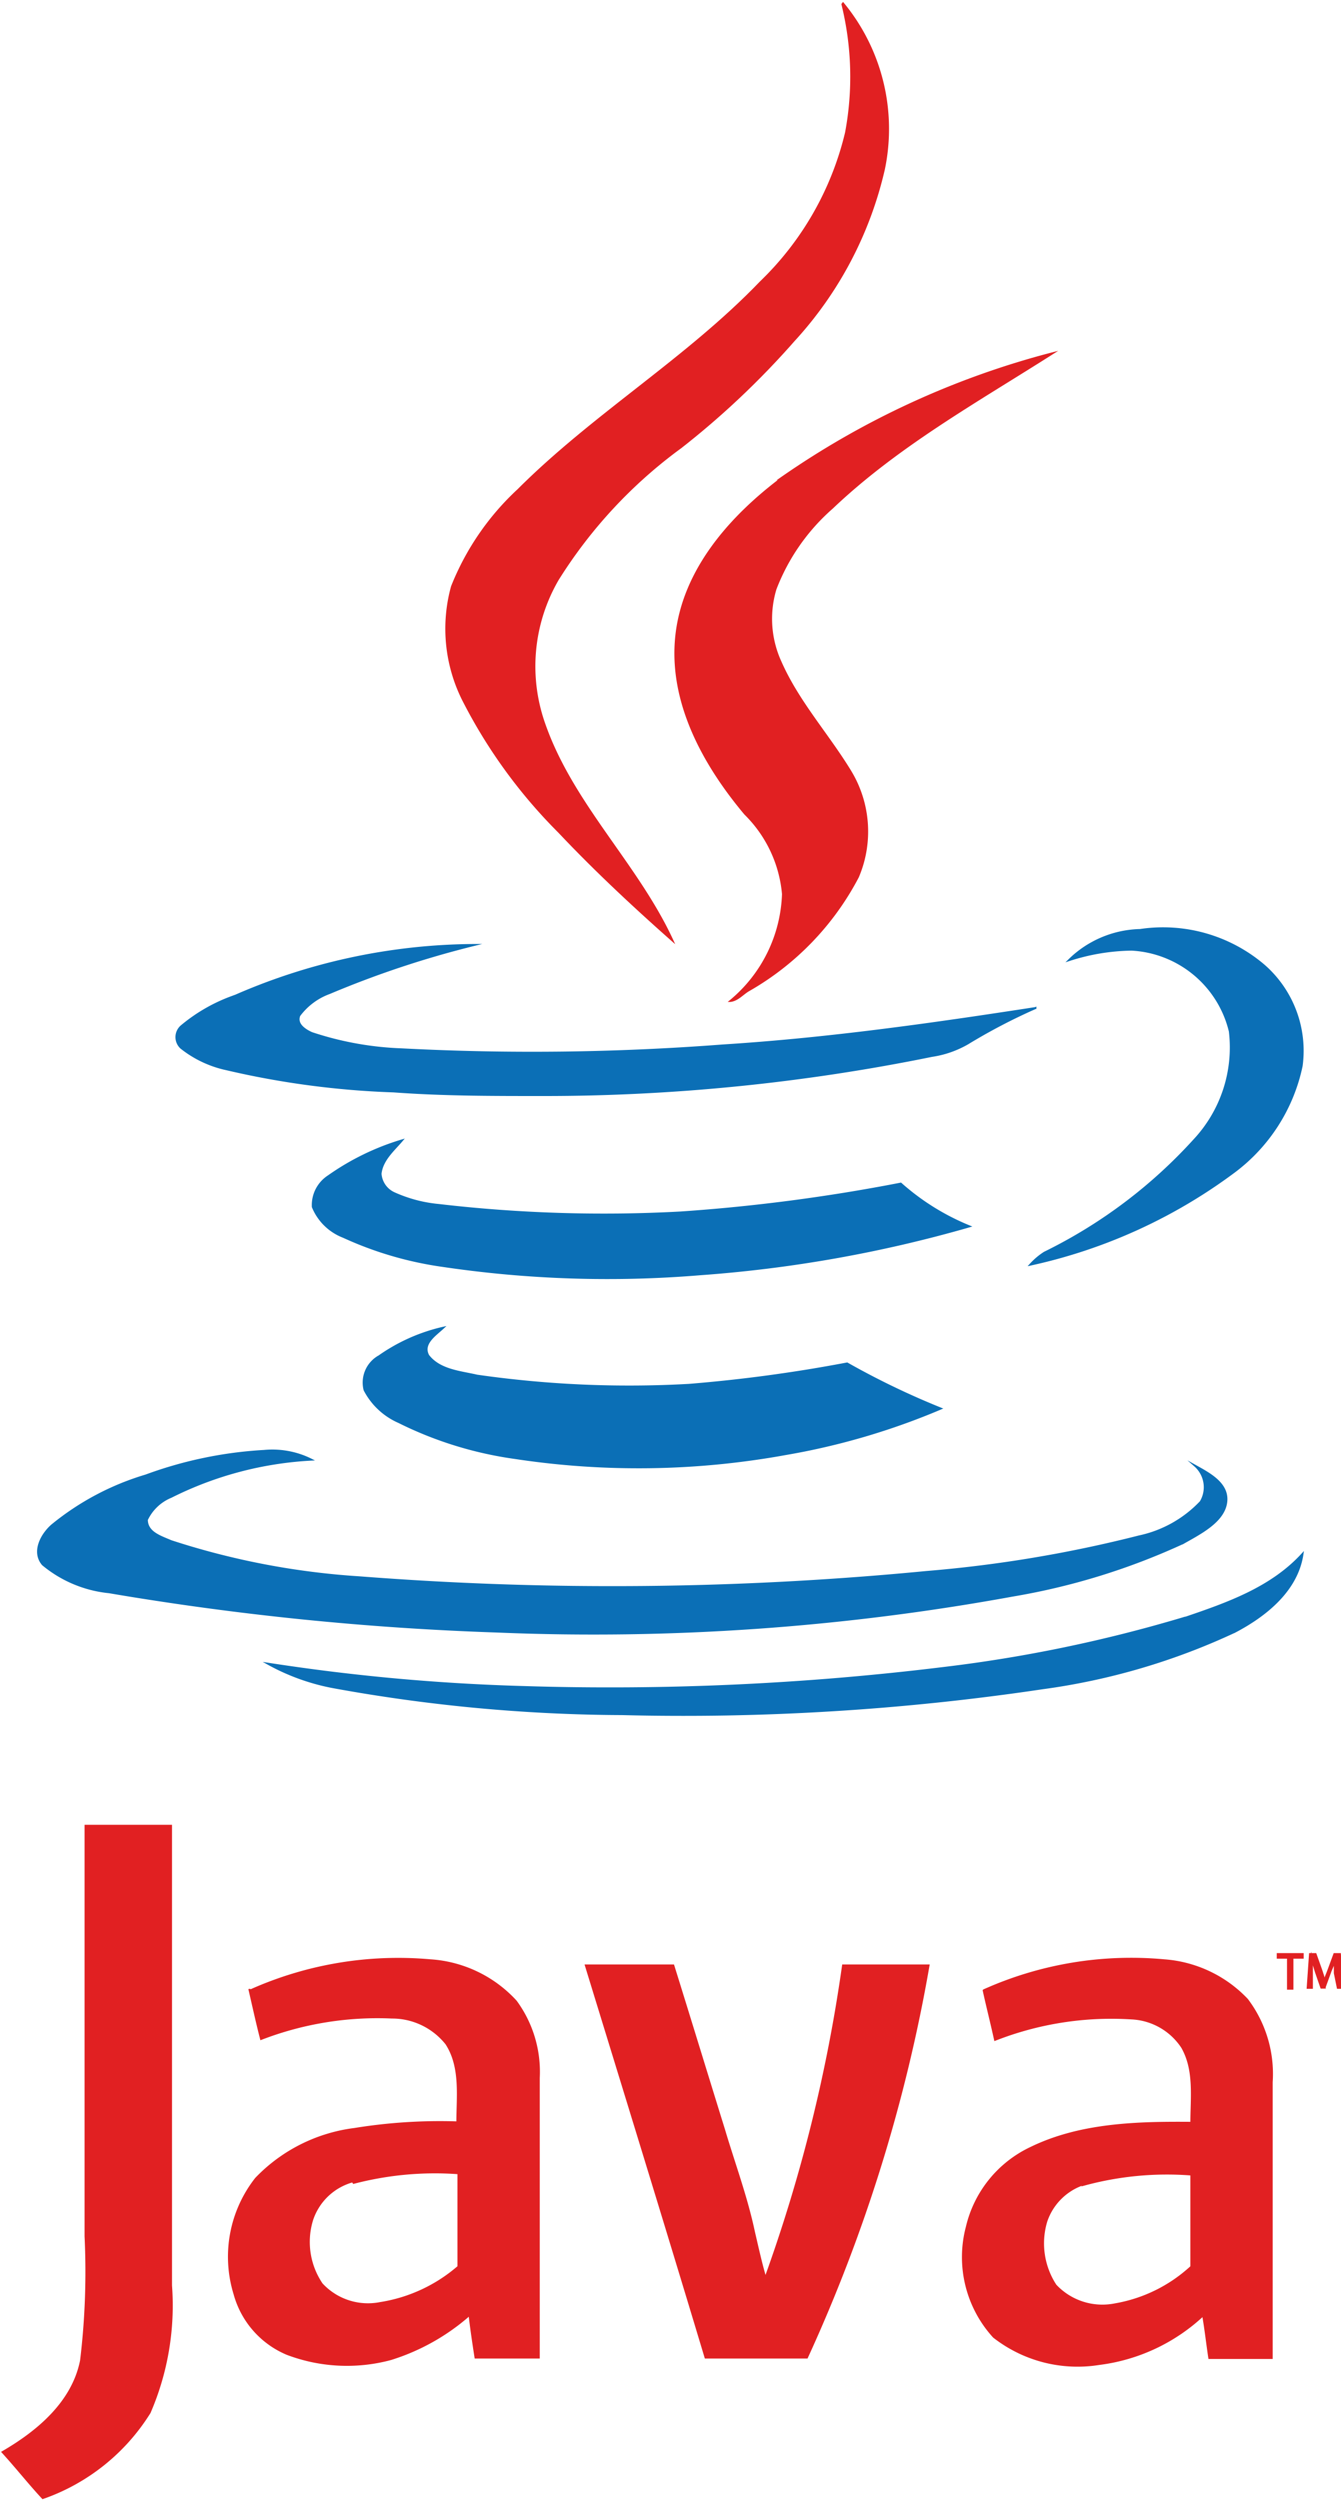 <svg xmlns="http://www.w3.org/2000/svg" viewBox="0 0 62.72 116.91"><defs><style>.cls-1{fill:#e12022;stroke:#e12022;}.cls-1,.cls-2{stroke-miterlimit:10;stroke-width:0.09px;}.cls-2{fill:#0b6fb6;stroke:#0b6fb6;}</style></defs><g id="Calque_2" data-name="Calque 2"><g id="Calque_1-2" data-name="Calque 1"><path class="cls-1" d="M39.43.16a9.23,9.23,0,0,1,1.91,7.76,17.66,17.66,0,0,1-4.21,8,39.17,39.17,0,0,1-5.29,5,22.26,22.26,0,0,0-5.75,6.18,8.07,8.07,0,0,0-.64,6.73c1.31,3.78,4.35,6.58,6,10.15-1.83-1.62-3.62-3.29-5.3-5.07a24.3,24.3,0,0,1-4.5-6.2,7.43,7.43,0,0,1-.51-5.28,12.4,12.4,0,0,1,3.1-4.52c3.53-3.53,7.88-6.12,11.33-9.71a14.31,14.31,0,0,0,4-7,14.17,14.17,0,0,0-.17-6Z"/><path class="cls-1" d="M36.54,22.36a39.61,39.61,0,0,1,12.69-5.84c-3.55,2.26-7.25,4.32-10.31,7.23a9.62,9.62,0,0,0-2.65,3.8,4.83,4.83,0,0,0,.23,3.39c.82,1.87,2.21,3.39,3.26,5.11A5.43,5.43,0,0,1,40.13,41,13.08,13.08,0,0,1,35,46.32c-.27.16-.5.45-.84.49a6.78,6.78,0,0,0,2.46-5,6,6,0,0,0-1.77-3.75c-1.93-2.3-3.55-5.22-3.22-8.32s2.55-5.59,4.95-7.39Z"/><path class="cls-2" d="M50,44.9a4.9,4.9,0,0,1,3.32-1.41,7.27,7.27,0,0,1,5.82,1.68,5.3,5.3,0,0,1,1.74,4.68,8.31,8.31,0,0,1-3.16,4.95,24.75,24.75,0,0,1-9.53,4.34,3.26,3.26,0,0,1,.66-.56,23.27,23.27,0,0,0,7-5.26,6.34,6.34,0,0,0,1.67-5.09,5,5,0,0,0-4.6-3.82A9.9,9.9,0,0,0,50,44.9Z"/><path class="cls-2" d="M10.77,46.67a28.29,28.29,0,0,1,11.41-2.48,45.54,45.54,0,0,0-6.77,2.25A3.06,3.06,0,0,0,14,47.49c-.16.41.27.68.58.82a15,15,0,0,0,4.21.76,116.82,116.82,0,0,0,15-.18c4.92-.31,9.79-1,14.64-1.75a27.1,27.1,0,0,0-3.16,1.65,4.74,4.74,0,0,1-1.69.59,91,91,0,0,1-18.17,1.83c-2.36,0-4.7,0-7-.17A40.22,40.22,0,0,1,10.58,50a5.15,5.15,0,0,1-2.11-1,.68.68,0,0,1,0-1,7.91,7.91,0,0,1,2.33-1.36Z"/><path class="cls-2" d="M15.37,55a11.87,11.87,0,0,1,3.43-1.67c-.39.46-.93.91-1,1.56a1.08,1.08,0,0,0,.64.91,6.53,6.53,0,0,0,2.09.55,66.59,66.59,0,0,0,11.3.35,83.68,83.68,0,0,0,10.3-1.35,11.14,11.14,0,0,0,3.21,2,61.35,61.35,0,0,1-12.59,2.24A52.51,52.51,0,0,1,20.7,59.2a16.63,16.63,0,0,1-4.64-1.36,2.52,2.52,0,0,1-1.43-1.4A1.61,1.61,0,0,1,15.37,55Z"/><path class="cls-2" d="M17.64,63.49a8.5,8.5,0,0,1,3.09-1.4c-.35.33-1,.74-.7,1.3.53.69,1.5.76,2.28.94a50,50,0,0,0,9.92.43,69.51,69.51,0,0,0,7.39-1A36.81,36.81,0,0,0,44,65.87,32.71,32.71,0,0,1,36.74,68a38.49,38.49,0,0,1-12.67.18,17.6,17.6,0,0,1-5.42-1.68A3.29,3.29,0,0,1,17.05,65a1.41,1.41,0,0,1,.59-1.52Z"/><path class="cls-2" d="M6.82,69a19.13,19.13,0,0,1,5.53-1.15,4.09,4.09,0,0,1,2.21.41A16.55,16.55,0,0,0,8,70a2.15,2.15,0,0,0-1.13,1.07c0,.61.68.8,1.13,1a35.67,35.67,0,0,0,8.81,1.69,152.77,152.77,0,0,0,26.54-.25,60.25,60.25,0,0,0,9.92-1.66,5.56,5.56,0,0,0,2.89-1.62,1.34,1.34,0,0,0-.27-1.69c.66.37,1.59.84,1.46,1.73s-1.21,1.43-2,1.88a31.51,31.51,0,0,1-8,2.47A109,109,0,0,1,23.27,76.3,135.26,135.26,0,0,1,5.1,74.46,5.74,5.74,0,0,1,2,73.16c-.5-.59-.06-1.4.43-1.83A12.61,12.61,0,0,1,6.82,69Z"/><path class="cls-2" d="M55.39,75.67c2-.68,4.07-1.4,5.53-3-.25,1.7-1.71,2.87-3.15,3.63a31,31,0,0,1-9,2.65A114,114,0,0,1,29.1,80.16a76.89,76.89,0,0,1-13.47-1.25,10.17,10.17,0,0,1-3.1-1.11,95.13,95.13,0,0,0,11.93,1.09A128.17,128.17,0,0,0,44.14,78a66.73,66.73,0,0,0,11.25-2.34Z"/><path class="cls-1" d="M4,104.58c0-6.39,0-12.79,0-19.2,1.33,0,2.65,0,4,0,0,7.15,0,14.32,0,21.5A12.63,12.63,0,0,1,7,112.82a9.61,9.61,0,0,1-5,4c-.65-.7-1.23-1.44-1.88-2.15h0c1.64-.95,3.28-2.32,3.67-4.28A34.65,34.65,0,0,0,4,104.58Z"/><path class="cls-1" d="M11.71,93.08a16.93,16.93,0,0,1,8.42-1.41,5.94,5.94,0,0,1,4,1.92,5.57,5.57,0,0,1,1.07,3.58v13.08H22.24c-.1-.64-.2-1.31-.28-2a10.11,10.11,0,0,1-3.68,2.07,7.89,7.89,0,0,1-4.85-.24,4.25,4.25,0,0,1-2.46-2.8,5.92,5.92,0,0,1,1-5.4,7.71,7.71,0,0,1,4.6-2.32,25,25,0,0,1,4.82-.31c0-1.23.19-2.58-.51-3.67a3.24,3.24,0,0,0-2.55-1.23,15.1,15.1,0,0,0-6.12,1c-.2-.78-.37-1.56-.55-2.34m4.83,9a2.77,2.77,0,0,0-1.89,1.8,3.5,3.5,0,0,0,.45,3,2.94,2.94,0,0,0,2.73.89A7.31,7.31,0,0,0,21.44,106c0-1.46,0-2.9,0-4.37a15,15,0,0,0-4.9.45Z"/><path class="cls-1" d="M46,93.08a16.83,16.83,0,0,1,8.45-1.41,5.93,5.93,0,0,1,3.88,1.84,5.77,5.77,0,0,1,1.15,3.86c0,4.3,0,8.59,0,12.9-1,0-1.94,0-2.92,0-.1-.66-.17-1.31-.29-2a8.7,8.7,0,0,1-4.86,2.28,6.36,6.36,0,0,1-4.93-1.27,5.53,5.53,0,0,1-1.26-5.14,5.47,5.47,0,0,1,3-3.7c2.32-1.13,5-1.19,7.5-1.17,0-1.19.18-2.46-.43-3.53a3,3,0,0,0-2.39-1.35,14.88,14.88,0,0,0-6.36,1c-.17-.78-.37-1.56-.54-2.34m4.77,9.06a2.77,2.77,0,0,0-1.83,1.76,3.58,3.58,0,0,0,.43,3,3,3,0,0,0,2.78.89A7,7,0,0,0,55.72,106c0-1.42,0-2.86,0-4.31a14.74,14.74,0,0,0-5,.47Z"/><path class="cls-1" d="M27.4,91.91h4.09c.8,2.57,1.58,5.12,2.38,7.7.47,1.58,1.05,3.14,1.39,4.75.17.72.33,1.47.54,2.17a72.89,72.89,0,0,0,3.63-14.62h4a74.48,74.48,0,0,1-5.69,18.34H33C31.16,104.13,29.27,98,27.4,91.91Z"/><path class="cls-1" d="M60.24,91.55h-.48v-.17h1.17v.17h-.48V93h-.21Z"/><path class="cls-1" d="M62.43,92.27c0-.22,0-.49,0-.68h0c0,.18-.12.38-.2.59l-.28.77h-.15l-.26-.75c-.07-.23-.13-.43-.18-.61h0c0,.19,0,.45,0,.69l0,.68h-.2l.11-1.58h.26l.27.76c.07.2.12.37.16.53h0c0-.15.1-.33.17-.53l.28-.76h.26l.1,1.58h-.2Z"/></g></g></svg>